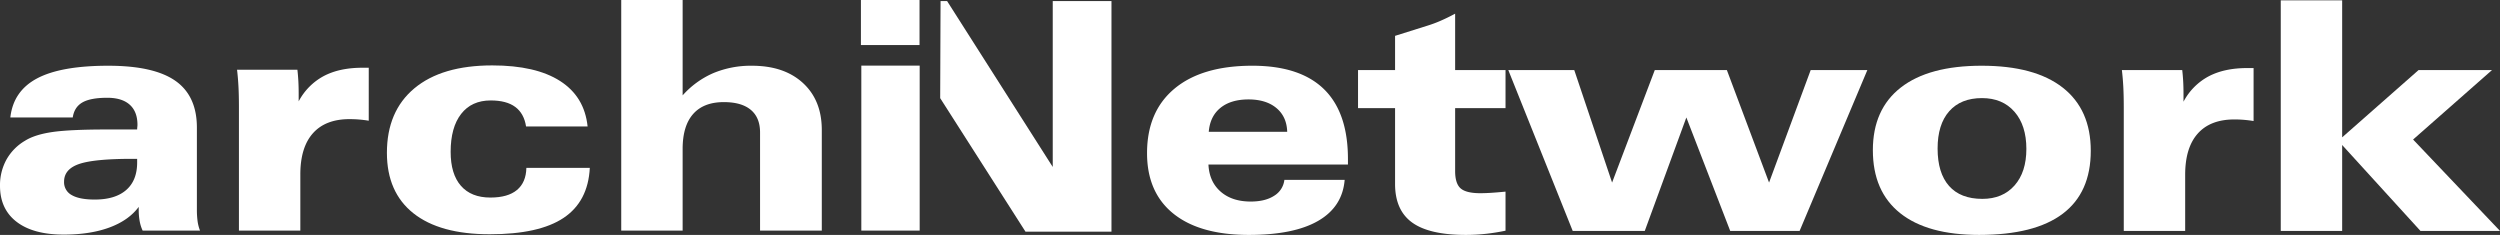 <svg xmlns="http://www.w3.org/2000/svg" width="1576.5" height="148.136" viewBox="0 0 1576.5 148.136">
  <rect x="0" y="0" width="1576.5" height="148.136" fill="#333333" stroke="none"/>
  <g id="Logo_groß" transform="translate(-64.006 -160.289)" style="mix-blend-mode: lighten;isolation: isolate">
    <g id="Gruppe_1" transform="translate(656.888 160.491)">
      <path id="Pfad_1" d="M240.326,160.493h4.138L311.07,265.088V160.493h37.036V305.9H293.885l-53.791-84.2Z" transform="translate(-240.094 -160.008)" fill="#fff"/>
      <path id="Pfad_2" d="M403.452,244.568q-1.384,17.015-16.724,25.868t-43.66,8.852q-30.888,0-47.555-13.36T278.837,227.72q0-26.232,17.316-40.673T345.237,172.6q29.995,0,45.141,14.757t15.144,44.077v3.455H317.557q.495,10.793,7.653,17.077t19,6.279q9.187,0,14.811-3.663a13.493,13.493,0,0,0,6.417-10.013Zm-85.7-30.3H367.22q-.293-9.565-6.812-14.986t-17.575-5.428q-11.157,0-17.721,5.327T317.756,214.265Z" transform="translate(-148.391 -131.354)" fill="#fff"/>
      <path id="Pfad_3" d="M379.587,162.849v35.562h31.777V222.4H379.587v39.7q0,7.924,3.492,10.943t12.343,3.02q2.657,0,6.2-.2t9.741-.791v24.633q-6.116,1.283-12.383,1.973a116.25,116.25,0,0,1-12.68.687q-22.995,0-33.794-7.788t-10.8-24.36V222.4H318.352v-23.99h23.357V176.835l20.67-6.5a77.269,77.269,0,0,0,8.154-3.054Q374.832,165.411,379.587,162.849Z" transform="translate(-54.86 -154.432)" fill="#fff"/>
      <path id="Pfad_4" d="M387.11,274.841l-40.616-101.43h41.6l23.855,70.942,26.926-70.942h45.454l26.606,70.942,26.252-70.942h35.733l-42.716,101.43H486.435l-27.653-71.534-26.219,71.534Z" transform="translate(11.751 -129.432)" fill="#fff"/>
      <path id="Pfad_5" d="M481.808,279.288q-32.632,0-49.835-13.731t-17.2-39.713q0-25.782,17.646-39.515t50.962-13.73q33.509,0,51.158,13.828t17.649,39.811q0,26.378-17.7,39.713T481.808,279.288Zm1.976-22.727q12.863,0,20.33-8.451t7.461-23.077q0-14.828-7.515-23.424t-20.471-8.6q-13.36,0-20.677,8.3T455.6,224.834q0,15.419,7.216,23.572T483.784,256.561Z" transform="translate(173.37 -131.354)" fill="#fff"/>
      <path id="Pfad_6" d="M544.459,206.433q-3.065-.495-6.024-.744t-6.121-.246q-15.106,0-23.05,8.9t-7.943,26v35.39H462.6V198.076q0-7.763-.3-13.313t-.889-10.464h38.057q.395,3.444.6,7.172t.2,8.155v4.62a38.281,38.281,0,0,1,15.835-15.98q9.944-5.227,24.306-5.229h4.051Z" transform="translate(283.767 -130.319)" fill="#fff"/>
      <path id="Pfad_7" d="M491.17,305.758V160.349h38.72v86.407l48.181-42.427h46.316l-49.767,43.808,54.8,57.622H579.264L529.891,251.59v54.168Z" transform="translate(354.194 -160.349)" fill="#fff"/>
    </g>
    <path id="Pfad_8" d="M151.483,261.608q-6.313,8.5-18.441,12.983t-28.8,4.492q-19.237,0-29.737-8.04T64.006,248.3A33.42,33.42,0,0,1,68.05,231.83a31.92,31.92,0,0,1,11.737-11.936q6.111-3.843,17.111-5.471t34.771-1.63h18.825a15.168,15.168,0,0,1,.1-1.539c.064-.63.1-1.077.1-1.343q0-8.359-4.879-12.734T131.669,192.8q-10.55,0-15.677,2.929t-6.111,9.485H70.528q1.879-16.7,16.926-24.66T132.3,172.6q28.717,0,42.289,9.5T188.163,211.6v51.68a53.446,53.446,0,0,0,.444,7.377,25.9,25.9,0,0,0,1.529,5.9H153.954a24.405,24.405,0,0,1-1.879-6,39.552,39.552,0,0,1-.593-7.081Zm-.99-30.3h-3.054q-24.081,0-33.559,3.259t-9.471,11.155a9.151,9.151,0,0,0,4.832,8.444q4.833,2.818,14.512,2.815,12.924,0,19.835-6.023t6.906-17.377Z" transform="translate(0 29.144)" fill="#fff"/>
    <path id="Pfad_9" d="M191.444,206.374q-3.061-.5-6.023-.744t-6.118-.246q-15.1,0-23.05,8.9t-7.946,26v35.39h-38.72V198.014q0-7.763-.3-13.313t-.886-10.461h38.057q.394,3.439.6,7.168t.2,8.155v4.619a38.328,38.328,0,0,1,15.838-15.98q9.939-5.227,24.306-5.225h4.047Z" transform="translate(105.091 30.032)" fill="#fff"/>
    <path id="Pfad_10" d="M224.221,211.05q-1.283-8.207-6.808-12.313t-15.491-4.1q-12.04,0-18.65,8.5t-6.609,23.932q0,13.959,6.461,21.38t18.6,7.421q11.045,0,16.771-4.781t5.922-13.946h40Q263.33,258.382,247.88,268.7t-46.552,10.32q-31.494,0-48.174-13.259t-16.683-38.107q0-26.222,17.323-40.67t49.117-14.444q27.444,0,42.8,9.852t17.323,28.659Z" transform="translate(171.522 28.995)" fill="#fff"/>
    <path id="Pfad_11" d="M219.077,305.7h-38.72V160.289h38.72V220.43a55.275,55.275,0,0,1,19.347-14.04,61.462,61.462,0,0,1,24.383-4.643q20.328,0,32.175,10.916t11.848,29.585V305.7H267.9V243.827q0-9.374-5.832-14.259t-17-4.885q-12.748,0-19.37,7.5t-6.623,22.007Z" transform="translate(275.399)" fill="#fff"/>
    <rect id="Rechteck_1" width="36.956" height="28.409" transform="translate(606.904 160.289)" fill="#fff"/>
    <rect id="Rechteck_2" width="36.794" height="104.032" transform="translate(607.158 201.668)" fill="#fff"/>
  </g>
</svg>
